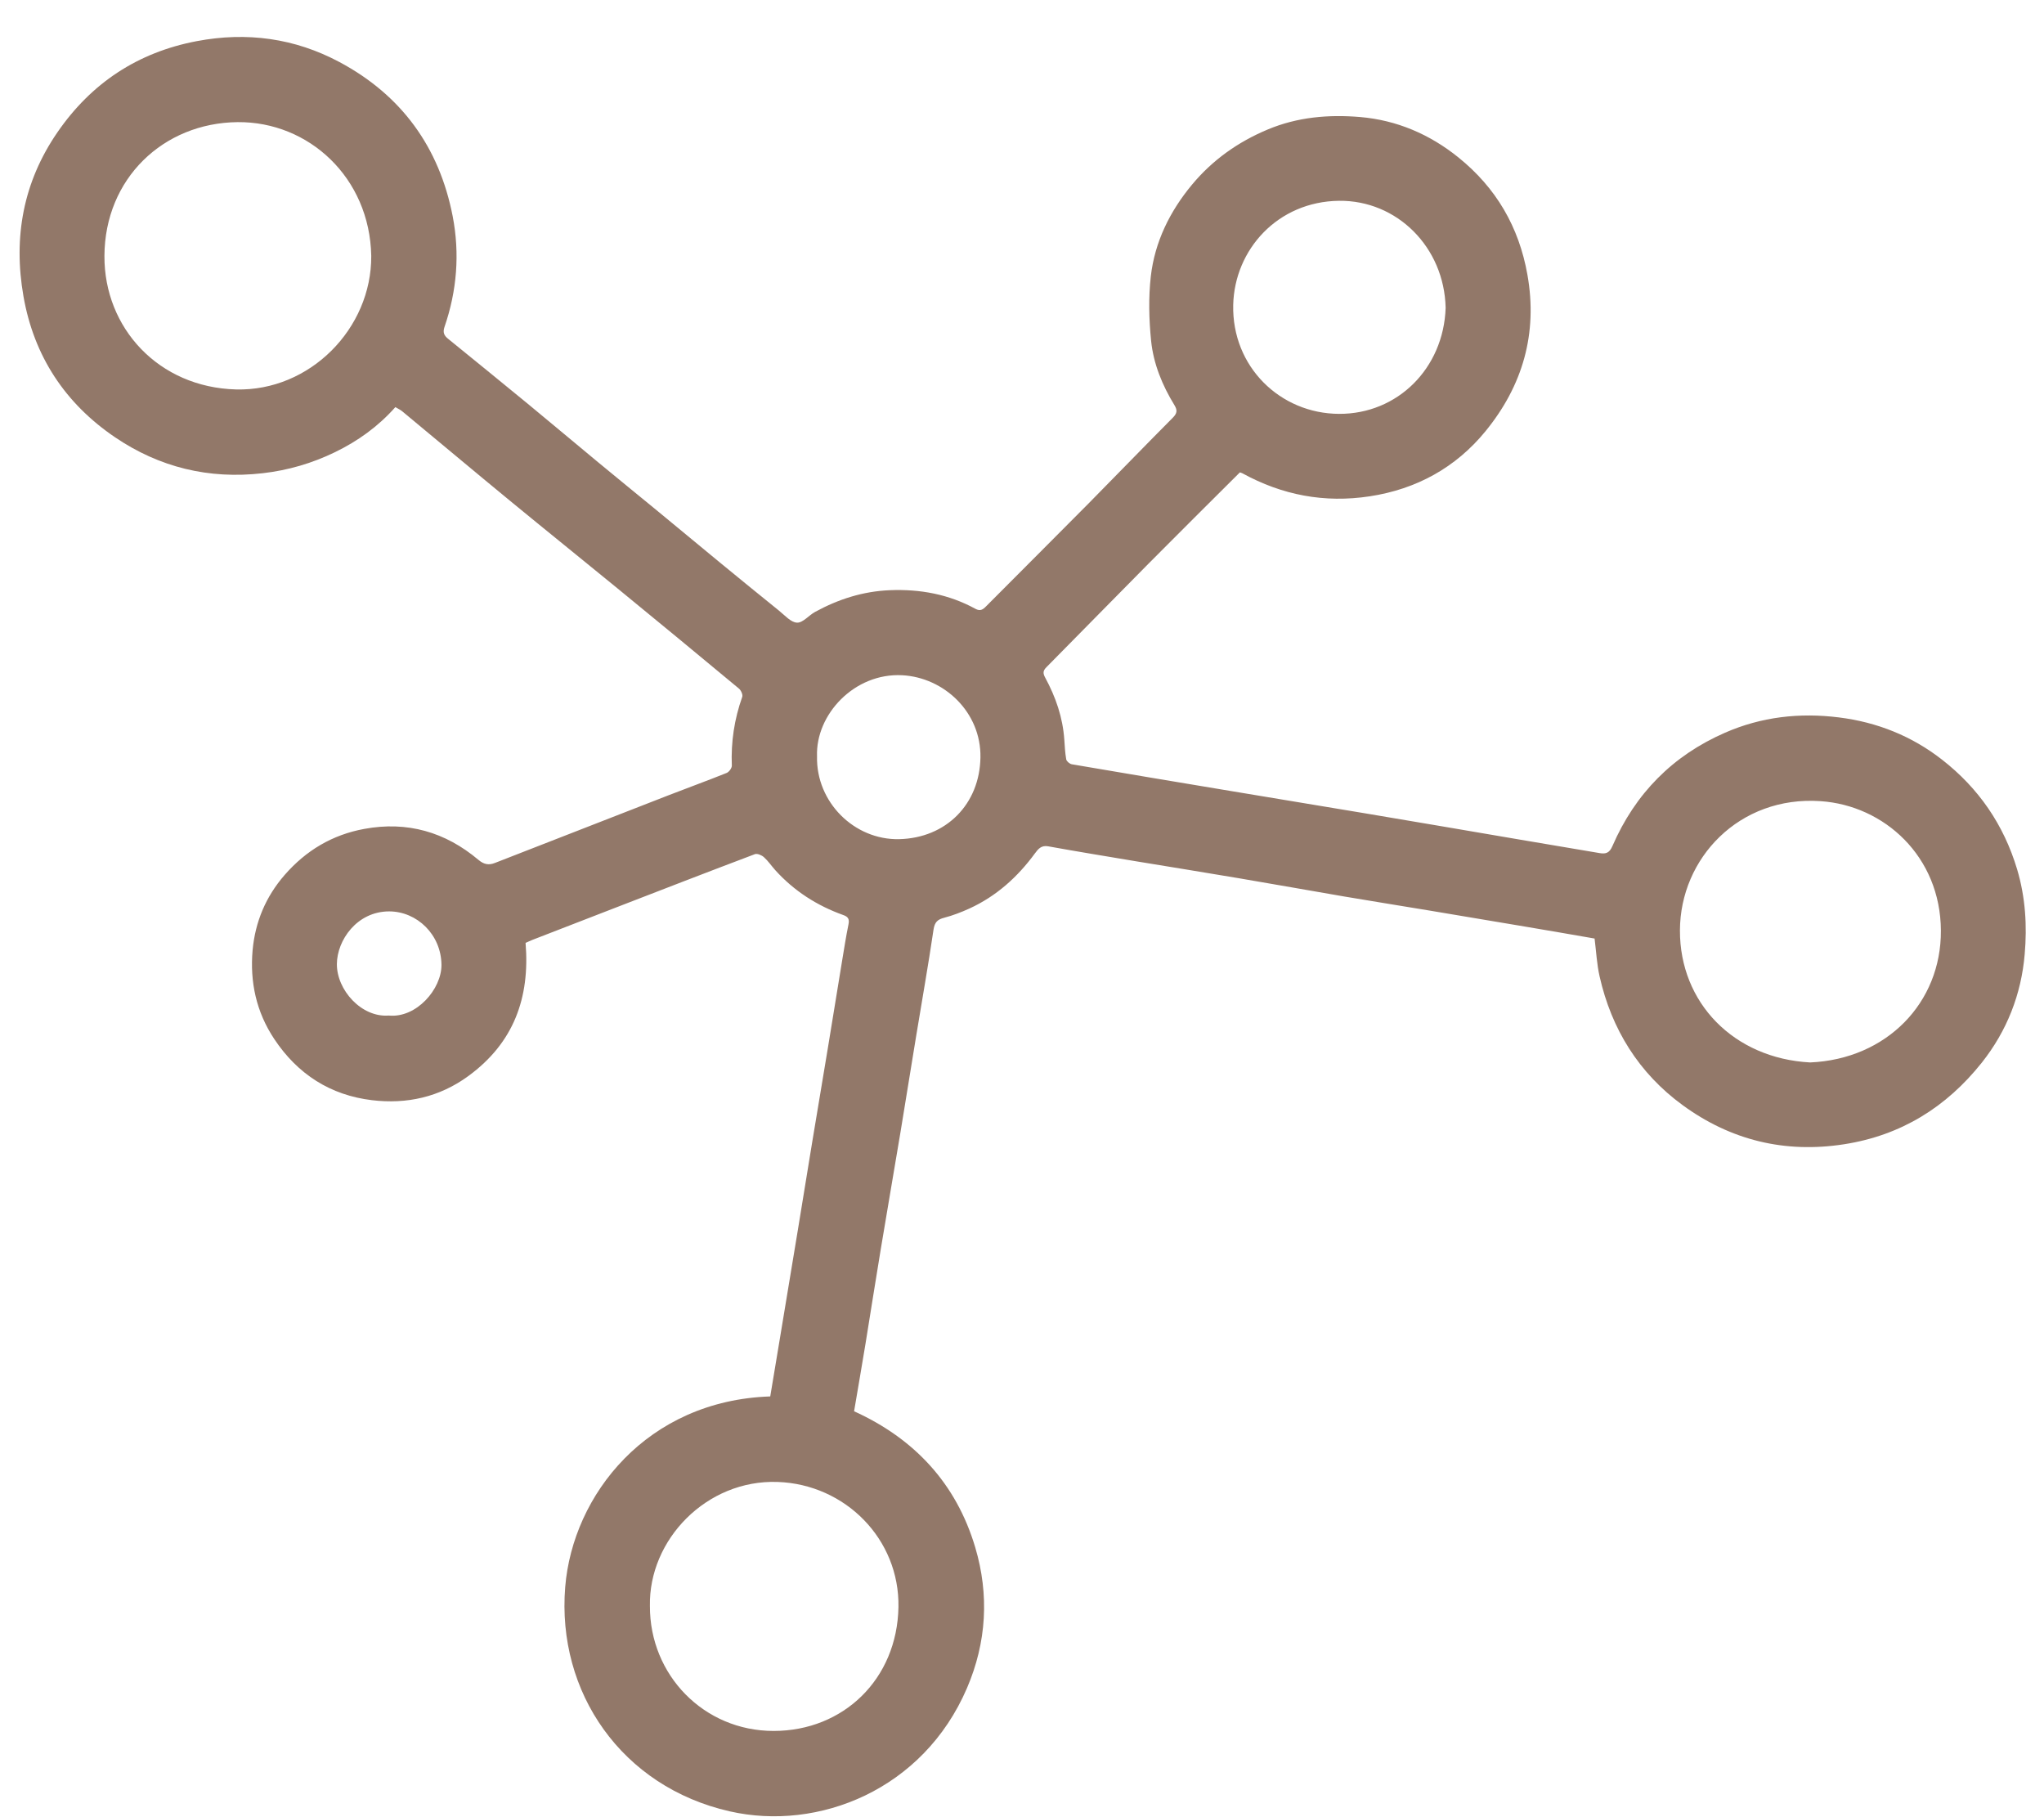 <?xml version="1.0" encoding="UTF-8"?>
<svg xmlns="http://www.w3.org/2000/svg" width="54" height="48" viewBox="0 0 54 48" fill="none">
  <path d="M10.268 26.825C11.003 26.899 11.669 26.122 11.663 25.485C11.655 24.686 11.017 24.076 10.282 24.074C9.426 24.074 8.903 24.842 8.9 25.465C8.896 26.15 9.549 26.88 10.268 26.825ZM21.585 19.979C21.557 21.187 22.568 22.191 23.752 22.166C24.999 22.138 25.883 21.238 25.902 20.007C25.922 18.81 24.939 17.894 23.834 17.836C22.575 17.77 21.544 18.872 21.585 19.979ZM38.192 8.134C38.157 6.526 36.904 5.286 35.374 5.304C33.754 5.324 32.615 6.594 32.58 8.053C32.542 9.686 33.822 10.926 35.376 10.932C36.922 10.939 38.137 9.73 38.192 8.134ZM17.17 42.424C17.164 44.243 18.594 45.723 20.439 45.722C22.28 45.722 23.702 44.355 23.736 42.45C23.768 40.656 22.332 39.207 20.544 39.145C18.663 39.079 17.134 40.674 17.17 42.424ZM47.822 28.064C49.842 27.977 51.287 26.488 51.276 24.58C51.266 22.623 49.781 21.275 48.095 21.162C45.952 21.015 44.387 22.668 44.382 24.577C44.376 26.483 45.8 27.957 47.822 28.064ZM9.808 6.759C9.768 4.69 8.156 3.21 6.279 3.226C4.315 3.245 2.767 4.717 2.759 6.763C2.751 8.661 4.188 10.233 6.237 10.287C8.184 10.337 9.82 8.68 9.808 6.759ZM32.756 12.478C31.944 13.288 31.138 14.086 30.339 14.892C29.438 15.8 28.545 16.716 27.644 17.625C27.55 17.72 27.552 17.787 27.613 17.9C27.891 18.412 28.078 18.953 28.118 19.54C28.13 19.713 28.138 19.889 28.169 20.061C28.18 20.111 28.261 20.179 28.317 20.188C29.706 20.426 31.096 20.658 32.485 20.889C33.672 21.088 34.857 21.281 36.043 21.48C37.409 21.709 38.776 21.943 40.142 22.176C40.85 22.297 41.557 22.417 42.265 22.535C42.421 22.56 42.519 22.535 42.599 22.347C43.198 20.965 44.19 19.958 45.571 19.355C46.534 18.934 47.541 18.82 48.581 18.95C49.593 19.076 50.51 19.443 51.309 20.068C52.271 20.819 52.935 21.779 53.29 22.963C53.511 23.704 53.555 24.455 53.49 25.204C53.401 26.262 53.02 27.233 52.357 28.069C51.42 29.247 50.222 29.991 48.719 30.225C47.151 30.469 45.72 30.118 44.452 29.191C43.297 28.347 42.574 27.188 42.259 25.789C42.187 25.473 42.171 25.143 42.127 24.791C41.524 24.687 40.901 24.577 40.276 24.473C39.433 24.33 38.591 24.189 37.748 24.049C37.001 23.925 36.252 23.806 35.504 23.679C34.581 23.521 33.658 23.355 32.734 23.199C31.822 23.045 30.909 22.898 29.998 22.748C29.229 22.619 28.459 22.494 27.691 22.355C27.51 22.322 27.427 22.426 27.342 22.541C26.883 23.168 26.32 23.674 25.609 23.999C25.395 24.096 25.173 24.182 24.947 24.241C24.769 24.287 24.694 24.356 24.663 24.553C24.525 25.491 24.358 26.425 24.205 27.36C24.065 28.207 23.931 29.053 23.791 29.899C23.62 30.929 23.44 31.958 23.27 32.989C23.131 33.821 23.003 34.654 22.867 35.486C22.77 36.076 22.668 36.665 22.564 37.278C24.152 37.999 25.26 39.179 25.764 40.871C26.138 42.128 26.064 43.384 25.547 44.589C24.392 47.281 21.619 48.377 19.279 47.846C16.425 47.199 14.706 44.703 14.932 41.921C15.13 39.487 17.093 36.994 20.349 36.886C20.44 36.341 20.532 35.789 20.623 35.239C20.775 34.326 20.926 33.412 21.077 32.498C21.203 31.72 21.33 30.942 21.458 30.165C21.596 29.336 21.736 28.507 21.872 27.678C22 26.907 22.123 26.134 22.25 25.363C22.302 25.048 22.351 24.735 22.415 24.422C22.443 24.286 22.415 24.217 22.277 24.17C21.584 23.922 20.979 23.535 20.483 22.986C20.38 22.872 20.294 22.742 20.182 22.642C20.124 22.589 20.006 22.539 19.944 22.562C18.707 23.029 17.473 23.507 16.238 23.985C15.516 24.264 14.794 24.544 14.072 24.824C14.004 24.851 13.936 24.884 13.885 24.906C14.005 26.366 13.564 27.551 12.377 28.42C11.611 28.982 10.743 29.171 9.828 29.061C8.731 28.93 7.865 28.377 7.246 27.446C6.769 26.729 6.599 25.936 6.674 25.094C6.743 24.352 7.02 23.687 7.518 23.114C8.085 22.463 8.78 22.05 9.624 21.895C10.758 21.686 11.763 21.975 12.64 22.713C12.782 22.832 12.908 22.86 13.076 22.794C14.605 22.196 16.134 21.601 17.664 21.006C18.175 20.807 18.691 20.621 19.199 20.416C19.261 20.39 19.335 20.289 19.334 20.225C19.309 19.599 19.4 18.996 19.609 18.408C19.629 18.349 19.576 18.232 19.52 18.187C18.456 17.302 17.387 16.421 16.317 15.545C15.376 14.774 14.428 14.013 13.49 13.241C12.532 12.454 11.582 11.656 10.627 10.865C10.577 10.823 10.513 10.795 10.445 10.754C9.99 11.267 9.452 11.652 8.85 11.944C8.246 12.237 7.614 12.423 6.94 12.5C5.517 12.664 4.208 12.344 3.037 11.549C1.722 10.656 0.897 9.411 0.62 7.827C0.346 6.264 0.615 4.805 1.517 3.495C2.411 2.196 3.637 1.383 5.197 1.087C6.52 0.836 7.787 1.008 8.968 1.639C10.604 2.513 11.604 3.885 11.959 5.71C12.15 6.7 12.072 7.681 11.743 8.636C11.693 8.783 11.734 8.865 11.837 8.948C12.539 9.518 13.241 10.089 13.94 10.663C14.562 11.175 15.179 11.696 15.8 12.209C16.31 12.631 16.823 13.048 17.334 13.467C17.892 13.927 18.448 14.389 19.006 14.848C19.528 15.277 20.053 15.705 20.58 16.13C20.732 16.252 20.892 16.439 21.055 16.447C21.21 16.455 21.367 16.254 21.534 16.163C22.148 15.828 22.798 15.619 23.505 15.59C24.305 15.557 25.065 15.696 25.77 16.082C25.896 16.15 25.965 16.103 26.048 16.019C26.95 15.111 27.858 14.208 28.759 13.298C29.502 12.546 30.237 11.784 30.982 11.036C31.096 10.922 31.111 10.839 31.029 10.705C30.707 10.181 30.473 9.611 30.411 9.003C30.354 8.439 30.34 7.86 30.403 7.299C30.508 6.387 30.908 5.579 31.492 4.877C32.033 4.227 32.705 3.75 33.488 3.422C34.275 3.091 35.1 3.021 35.931 3.091C36.898 3.173 37.77 3.546 38.528 4.157C39.524 4.959 40.128 5.991 40.352 7.254C40.63 8.811 40.224 10.194 39.244 11.392C38.462 12.348 37.426 12.921 36.186 13.11C34.989 13.292 33.875 13.079 32.821 12.501C32.796 12.488 32.767 12.482 32.756 12.478Z" fill="#927869"></path>
</svg>

